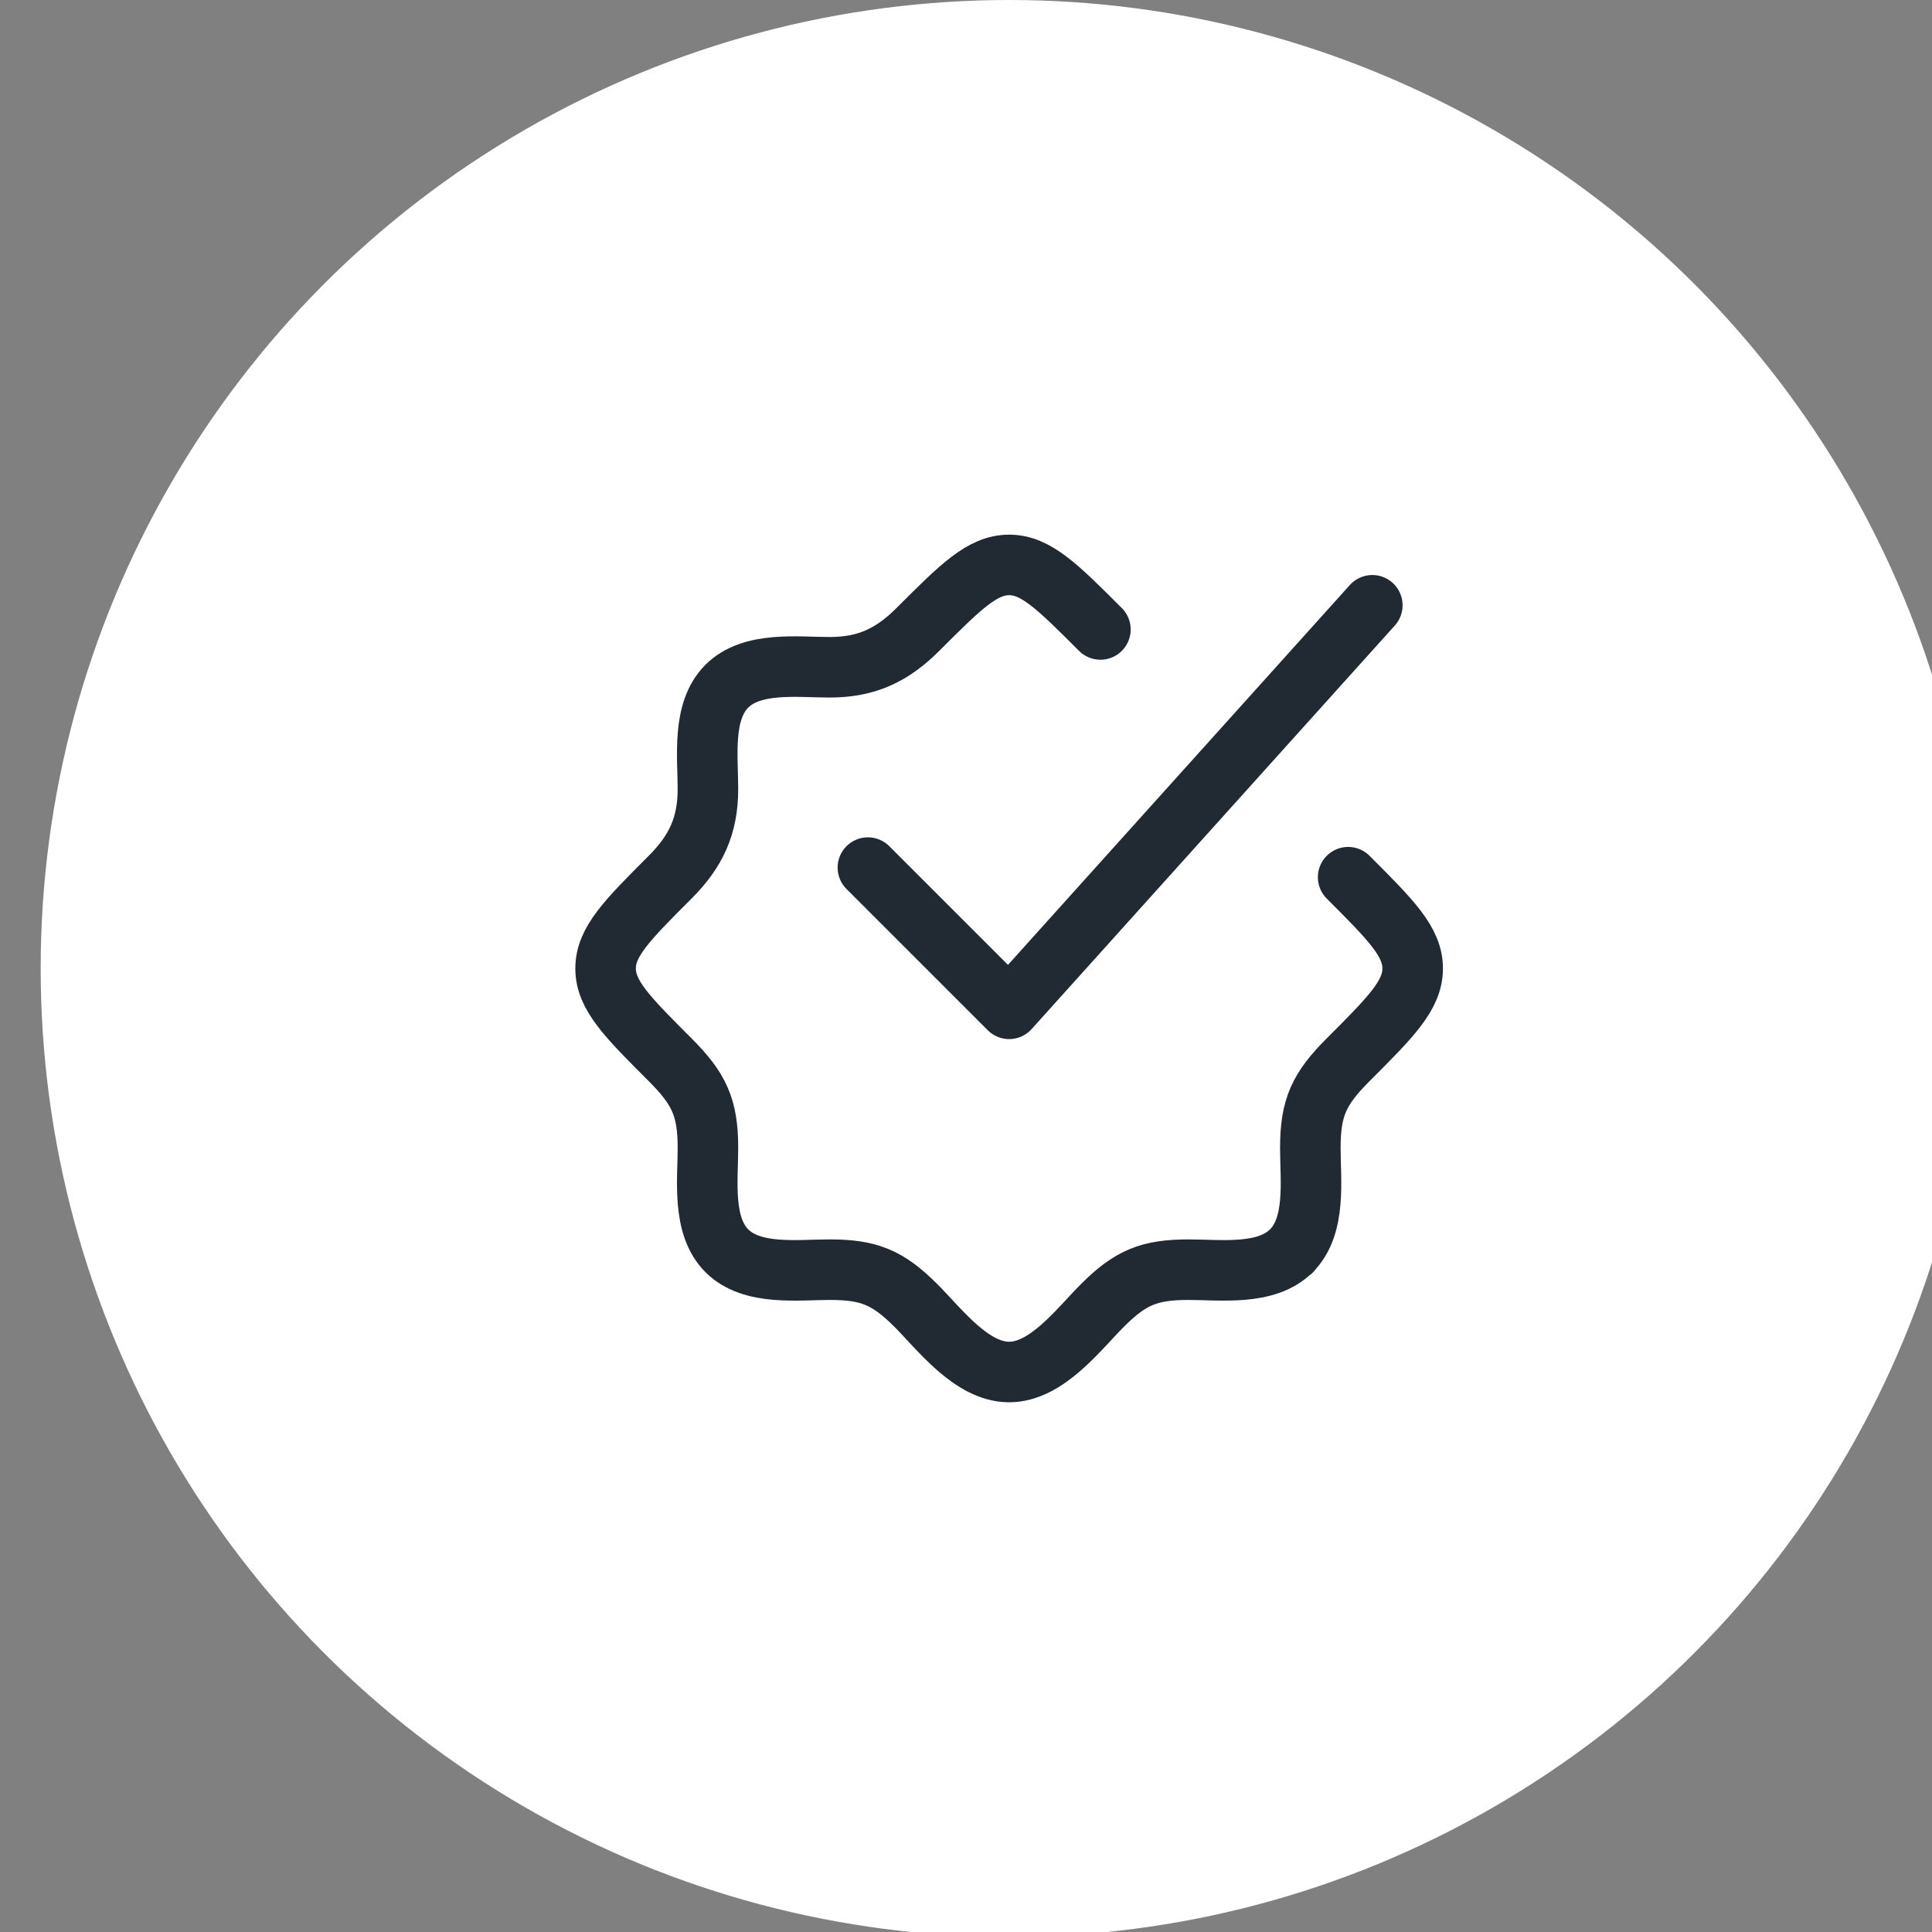 <svg xmlns="http://www.w3.org/2000/svg" viewBox="0 0 48 48" xml:space="preserve" style="fill-rule:evenodd;clip-rule:evenodd;stroke-linecap:round;stroke-linejoin:round"><rect x="0" y="0" width="48" height="48" fill="#808080" stroke="none"/><g transform="translate(-399.19) scale(.138)"><path style="fill:none" d="M2900 0h348.71v348.71H2900z"/><clipPath id="a"><path d="M2900 0h348.71v348.71H2900z"/></clipPath><g clip-path="url(#a)"><circle cx="16" cy="16" r="15" style="fill:#fff" transform="translate(2888.38 -11.624) scale(11.624)"/><path d="M14.262 3.599C13.196 2.533 12.663 2 12 2c-.662 0-1.196.533-2.262 1.599-.64.64-1.274.937-2.186.937-.796 0-1.93-.154-2.552.473-.618.623-.464 1.752-.464 2.543 0 .912-.297 1.546-.937 2.186C2.533 10.804 2 11.338 2 12c0 .662.533 1.196 1.599 2.262.717.717.937 1.179.937 2.186 0 .796-.154 1.93.473 2.552.623.618 1.752.464 2.543.464.971 0 1.439.19 2.133.883.59.59 1.381 1.653 2.315 1.653.934 0 1.725-1.063 2.315-1.653.694-.693 1.162-.883 2.133-.883.791 0 1.92.154 2.543-.464m1.41-9.262C21.467 10.804 22 11.338 22 12c0 .662-.533 1.196-1.599 2.262-.717.717-.937 1.179-.937 2.186 0 .796.154 1.93-.473 2.552m0 0H19" style="fill:none;fill-rule:nonzero;stroke:#212933;stroke-width:1.5px" transform="translate(2987.18 87.178) scale(7.265)"/><path d="M8.5 9.5 12 13l9-10" style="fill:none;fill-rule:nonzero;stroke:#212933;stroke-width:1.5px" transform="translate(2987.18 87.178) scale(7.265)"/></g></g></svg>